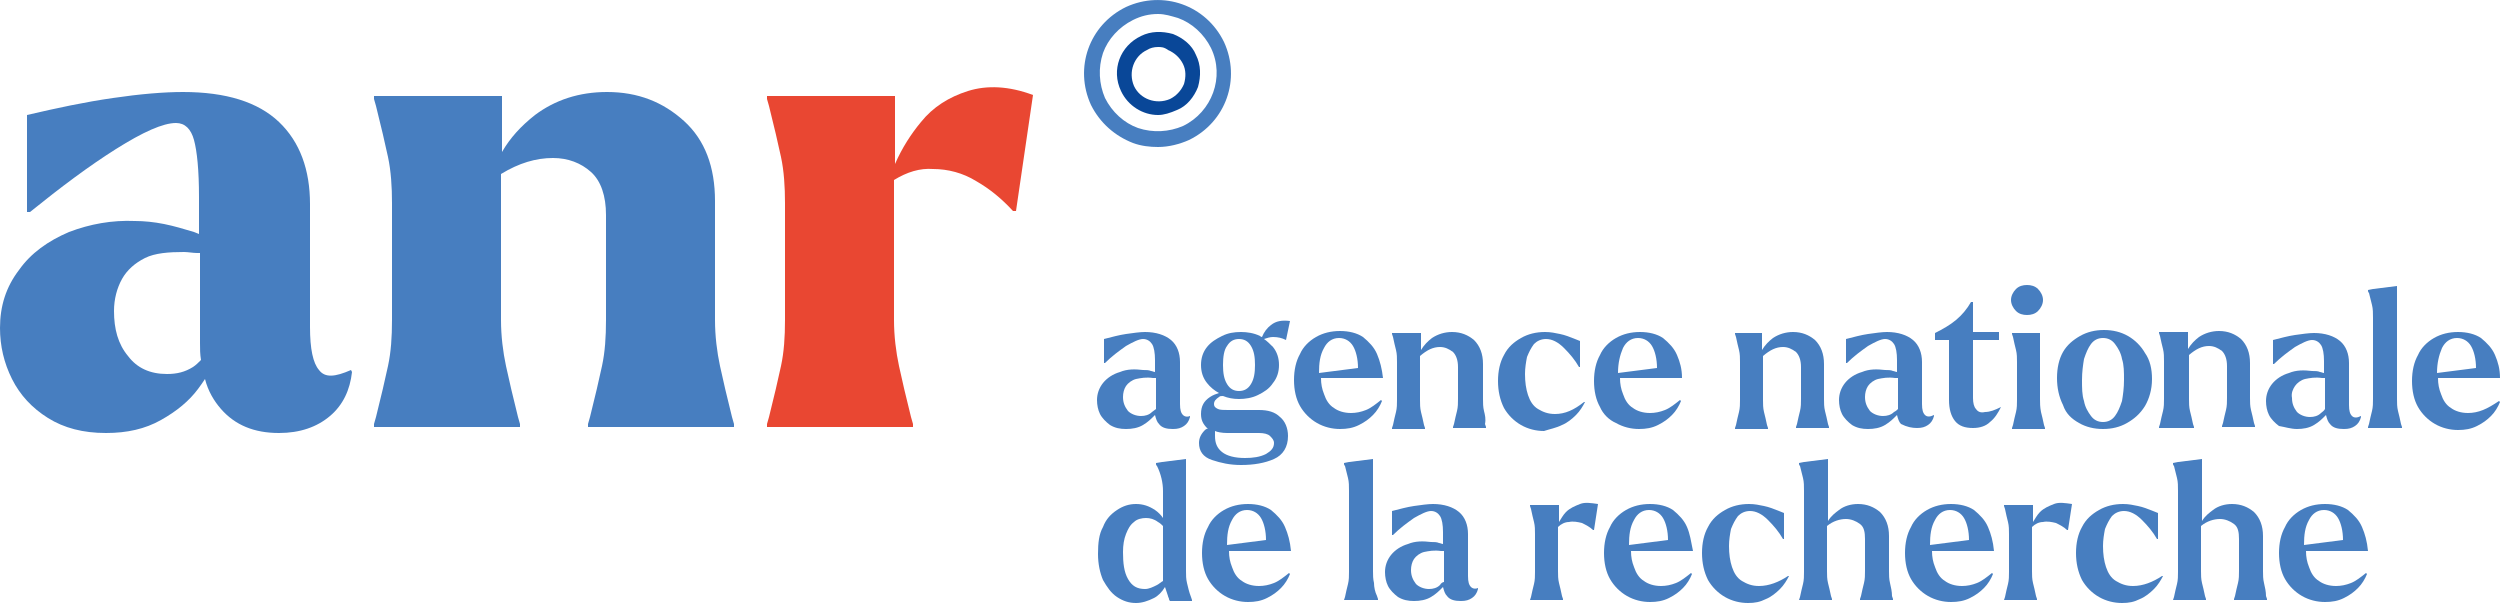 <?xml version="1.0" encoding="utf-8"?><svg enable-background="new 0 0 250 61" viewBox="0 0 250 61" xmlns="http://www.w3.org/2000/svg"><path d="m115.8 14.7c-.8 0-1.7-.1-2.5-.4-1.8-.7-3.3-2-4.2-3.8-1.7-3.7-.2-8 3.5-9.8 3.7-1.7 8-.2 9.8 3.5 1.7 3.7.2 8-3.5 9.8-.9.4-2 .7-3.1.7zm0-13.3c-.9 0-1.7.2-2.5.6-1.4.7-2.5 1.9-3 3.3-.5 1.5-.4 3.1.2 4.5.7 1.4 1.9 2.5 3.3 3 1.5.5 3.1.4 4.5-.2 2.9-1.4 4.2-4.9 2.8-7.8-.7-1.4-1.9-2.5-3.3-3-.7-.2-1.3-.4-2-.4z" fill="#477ec0"/><path d="m115.8 11.5c-1.5 0-3-.9-3.7-2.4-1-2.1-.1-4.5 2-5.5 1-.5 2.1-.5 3.2-.2 1 .4 1.9 1.1 2.3 2.1.5 1 .5 2.1.2 3.2-.4 1-1.1 1.9-2.1 2.3-.7.3-1.3.5-1.9.5zm0-6.8c-.4 0-.8.1-1.1.3-1.3.6-1.9 2.2-1.3 3.6.6 1.3 2.2 1.9 3.6 1.3.6-.3 1.1-.8 1.4-1.5.2-.7.2-1.4-.1-2-.3-.6-.8-1.1-1.5-1.4-.4-.3-.7-.3-1-.3z" fill="#094798"/><path d="m35.1 37c-1.6.7-2.6.8-3.2 0-.6-.7-.9-2.1-.9-4.3v-12.3c0-3.4-1-6.2-3.1-8.2s-5.3-3-9.6-3c-1.9 0-4.3.2-7 .6-2.8.4-5.6 1-8.6 1.7v9.7h.3c3.1-2.5 5.9-4.6 8.6-6.3s4.7-2.6 6-2.6c.9 0 1.5.6 1.8 1.7s.5 3 .5 5.7v3.7c-.2-.1-.3-.1-.5-.2-1-.3-2-.6-3-.8s-2-.3-2.9-.3c-2.3-.1-4.5.3-6.6 1.1-2.1.9-3.8 2.1-5 3.8-1.3 1.7-1.9 3.6-1.9 5.8 0 1.8.4 3.5 1.2 5.1s2 2.9 3.6 3.9 3.5 1.5 5.8 1.5c2.1 0 3.9-.4 5.5-1.3s2.8-1.9 3.7-3.1c.3-.4.5-.7.7-1 .3 1.2.9 2.2 1.6 3 1.4 1.6 3.3 2.4 5.8 2.4 2.1 0 3.8-.6 5.1-1.7s2-2.6 2.2-4.4zm-15.8-.3c-.8.5-1.6.7-2.6.7-1.7 0-3-.6-3.9-1.8-1-1.2-1.4-2.7-1.4-4.5 0-1.2.3-2.3.8-3.2s1.3-1.6 2.3-2.1 2.4-.6 3.9-.6c.4 0 .9.1 1.3.1h.3v9c0 .6 0 1.1.1 1.7-.3.3-.5.5-.8.7z" fill="#477ec0"/><path d="m73.2 41.7c-.5-2-.9-3.7-1.2-5.1s-.5-3-.5-4.6v-11.9c0-3.4-1-6.1-3.1-8s-4.6-2.9-7.7-2.9c-2.8 0-5.2.8-7.2 2.3-1.4 1.1-2.5 2.3-3.3 3.7v-5.6h-11-1.8v.3l.2.7c.5 2 .9 3.7 1.2 5.1s.4 3 .4 4.6v11.7c0 1.7-.1 3.2-.4 4.6s-.7 3.1-1.2 5.1l-.2.7v.3h1.8 10.9 1.9v-.3l-.2-.7c-.5-2-.9-3.7-1.2-5.1s-.5-3-.5-4.6v-14.6c1.8-1.1 3.5-1.6 5.2-1.6 1.5 0 2.8.5 3.8 1.4s1.5 2.4 1.5 4.3v10.5c0 1.7-.1 3.2-.4 4.6s-.7 3.1-1.2 5.1l-.2.7v.3h1.8 10.9 1.9v-.3z" fill="#477ec0"/><path d="m96.8 9.1c-1.9.6-3.5 1.6-4.7 3.1-1 1.2-1.9 2.6-2.6 4.2v-6.8h-11-1.8v.3l.2.7c.5 2 .9 3.7 1.2 5.1s.4 3 .4 4.6v11.7c0 1.7-.1 3.2-.4 4.6s-.7 3.1-1.2 5.1l-.2.7v.3h1.8 10.9 1.9v-.3l-.2-.7c-.5-2-.9-3.7-1.2-5.1s-.5-3-.5-4.6v-14c1.3-.8 2.6-1.2 3.9-1.1 1.5 0 3 .4 4.3 1.2 1.4.8 2.6 1.8 3.7 3h.3l1.7-11.6c-2.4-.9-4.6-1-6.5-.4z" fill="#e94732"/><g fill="#477ec0"><path d="m118.3 41.5c-.2-.2-.3-.5-.3-1.1v-4.2c0-.9-.3-1.7-.9-2.2s-1.5-.8-2.6-.8c-.5 0-1.2.1-1.9.2s-1.4.3-2.2.5v2.4h.1c.7-.7 1.4-1.2 2.1-1.7.7-.4 1.3-.7 1.7-.7s.7.2.9.5.3.9.3 1.6v1.2c-.1 0-.3-.1-.4-.1-.2-.1-.5-.1-.8-.1-.8-.1-1.6-.1-2.3.2-.7.2-1.3.6-1.7 1.1s-.6 1.1-.6 1.7c0 .5.1 1 .3 1.4s.6.8 1 1.1c.5.3 1 .4 1.6.4s1.2-.1 1.7-.4.8-.6 1.1-.9c0 0 .1-.1.1-.1.1.4.2.7.4.9.3.4.8.5 1.4.5.5 0 .8-.1 1.1-.3s.5-.5.6-.9v-.1c-.2.1-.5.1-.7-.1zm-3.1-.3c-.3.3-.7.4-1.1.4-.5 0-1-.2-1.3-.5-.3-.4-.5-.8-.5-1.4 0-.4.1-.8.3-1.1s.6-.6 1-.7c.5-.1 1-.2 1.7-.1h.3v3 .1c-.1.1-.3.2-.4.3z"/><path d="m119.9 44.3c0 .8.4 1.4 1.3 1.7s1.8.5 2.9.5c1.3 0 2.4-.2 3.3-.6s1.4-1.2 1.4-2.3c0-.8-.3-1.5-.8-1.9-.5-.5-1.2-.7-2.1-.7h-3.1c-.4 0-.8 0-1-.1s-.4-.2-.4-.5.2-.5.5-.7c.1-.1.2-.1.4-.1.5.2 1 .3 1.6.3s1.3-.1 1.9-.4 1.1-.6 1.5-1.2c.4-.5.6-1.1.6-1.8s-.2-1.3-.6-1.8c-.3-.3-.6-.6-.9-.8.3-.1.6-.2.9-.2.5 0 .9.1 1.3.3l.4-1.9c-.8-.1-1.4 0-1.9.4-.4.3-.7.7-.9 1.2-.1 0-.2-.1-.2-.1-.6-.3-1.3-.4-1.9-.4-.7 0-1.3.1-1.9.4s-1.1.6-1.5 1.1-.6 1.1-.6 1.8.2 1.3.6 1.8c.3.4.8.8 1.2 1-.3.1-.6.2-.9.4-.6.4-.9.9-.9 1.7 0 .6.2 1 .6 1.4h.1c-.1.1-.2.1-.3.2-.4.4-.6.8-.6 1.3zm2.8-9.7c.3-.5.7-.7 1.2-.7s.9.2 1.2.7.4 1.1.4 1.9-.1 1.4-.4 1.9-.7.7-1.2.7-.9-.2-1.2-.7-.4-1.1-.4-1.9.1-1.5.4-1.9zm0 8.7h3.2c.5 0 .9.1 1.1.3s.4.4.4.7c0 .5-.3.8-.8 1.1-.6.3-1.3.4-2.1.4-1 0-1.8-.2-2.3-.6s-.7-.9-.7-1.6c0-.2 0-.3 0-.5.2.1.7.2 1.2.2z"/><path d="m137.7 35.4c-.3-.7-.8-1.2-1.4-1.7-.6-.4-1.4-.6-2.3-.6s-1.7.2-2.4.6-1.3 1-1.6 1.7c-.4.7-.6 1.6-.6 2.6s.2 1.9.6 2.6 1 1.3 1.7 1.7 1.5.6 2.3.6c.7 0 1.3-.1 1.9-.4s1-.6 1.4-1 .7-.9.9-1.4l-.1-.1c-.5.4-1 .8-1.5 1s-1 .3-1.5.3c-.7 0-1.3-.2-1.7-.5-.5-.3-.8-.8-1-1.4-.2-.5-.3-1-.3-1.6h6.2c-.1-.9-.3-1.7-.6-2.4zm-5.8 1.9c0-1 .1-1.8.5-2.5.3-.6.8-1 1.5-1 .6 0 1.1.3 1.4.8s.5 1.3.5 2.2z"/><path d="m148.4 41.1c-.1-.4-.1-.8-.1-1.2v-3.5c0-1-.3-1.8-.9-2.4-.6-.5-1.3-.8-2.2-.8-.7 0-1.4.2-2 .6-.4.3-.8.7-1.1 1.2v-1.7h-2.4-.5v.1l.1.3c.1.5.2.9.3 1.3s.1.8.1 1.2v3.8c0 .4 0 .8-.1 1.2s-.2.8-.3 1.3l-.1.3v.1h.5 2.4.4v-.1l-.1-.3c-.1-.5-.2-.9-.3-1.3s-.1-.8-.1-1.2v-4.4c.7-.6 1.3-.9 2-.9.5 0 .9.2 1.3.5.3.3.5.8.5 1.5v3.2c0 .4 0 .8-.1 1.2s-.2.8-.3 1.3l-.1.3v.1h.5 2.3.5v-.1l-.1-.3c.1-.5 0-.9-.1-1.3z"/><path d="m156.2 42.5c.5-.2 1-.6 1.4-1s.7-.9.9-1.3h-.1c-1 .8-1.9 1.2-2.9 1.2-.7 0-1.2-.2-1.7-.5s-.8-.8-1-1.4-.3-1.3-.3-2.1c0-.6.1-1.2.2-1.7.2-.5.4-.9.7-1.3.3-.3.7-.5 1.2-.5.6 0 1.2.3 1.8.9s1.1 1.2 1.5 1.9h.1v-2.6c-.2-.1-.3-.1-.5-.2-.5-.2-1-.4-1.5-.5s-.9-.2-1.5-.2c-.9 0-1.7.2-2.4.6s-1.3.9-1.7 1.7c-.4.7-.6 1.6-.6 2.6s.2 1.9.6 2.7c.4.7 1 1.3 1.7 1.7s1.5.6 2.3.6c.6-.2 1.2-.3 1.8-.6z"/><path d="m161.6 42.3c.7.4 1.5.6 2.3.6.7 0 1.3-.1 1.9-.4s1-.6 1.4-1 .7-.9.9-1.4l-.1-.1c-.5.4-1 .8-1.5 1s-1 .3-1.5.3c-.7 0-1.3-.2-1.7-.5-.5-.3-.8-.8-1-1.4-.2-.5-.3-1-.3-1.6h6.2c0-.9-.2-1.6-.5-2.3s-.8-1.2-1.4-1.7c-.6-.4-1.4-.6-2.3-.6s-1.7.2-2.4.6-1.3 1-1.6 1.7c-.4.7-.6 1.6-.6 2.6s.2 1.9.6 2.6c.3.7.9 1.3 1.6 1.6zm.7-7.5c.3-.6.8-1 1.5-1 .6 0 1.1.3 1.4.8s.5 1.3.5 2.2l-3.9.5c0-1 .2-1.8.5-2.5z"/><path d="m180 41.1c-.1.4-.2.8-.3 1.3l-.1.3v.1h.5 2.3.5v-.1l-.1-.3c-.1-.5-.2-.9-.3-1.3s-.1-.8-.1-1.2v-3.5c0-1-.3-1.8-.9-2.4-.6-.5-1.3-.8-2.2-.8-.7 0-1.4.2-2 .6-.4.3-.8.7-1.1 1.2v-1.7h-2.2-.5v.1l.1.3c.1.5.2.9.3 1.3s.1.8.1 1.2v3.8c0 .4 0 .8-.1 1.2s-.2.8-.3 1.3l-.1.3v.1h.5 2.4.4v-.1l-.1-.3c-.1-.5-.2-.9-.3-1.3s-.1-.8-.1-1.2v-4.4c.7-.6 1.3-.9 2-.9.5 0 .9.2 1.3.5.3.3.5.8.5 1.5v3.2c0 .4 0 .8-.1 1.2z"/><path d="m191.7 42.8c.5 0 .8-.1 1.1-.3s.5-.5.6-.9v-.1c-.4.2-.7.2-.9 0s-.3-.5-.3-1.1v-4.2c0-.9-.3-1.7-.9-2.2s-1.5-.8-2.6-.8c-.5 0-1.2.1-1.9.2s-1.4.3-2.2.5v2.4h.1c.7-.7 1.4-1.2 2.1-1.7.7-.4 1.3-.7 1.7-.7s.7.2.9.5.3.9.3 1.6v1.2c-.1 0-.3-.1-.4-.1-.2-.1-.5-.1-.8-.1-.8-.1-1.6-.1-2.3.2-.7.2-1.3.6-1.7 1.1s-.6 1.1-.6 1.7c0 .5.1 1 .3 1.4s.6.8 1 1.1c.5.3 1 .4 1.6.4s1.2-.1 1.7-.4.8-.6 1.1-.9c0 0 .1-.1.1-.1.1.4.2.7.4.9.6.3 1.1.4 1.6.4zm-2.3-1.6c-.3.3-.7.4-1.1.4-.5 0-1-.2-1.3-.5-.3-.4-.5-.8-.5-1.4 0-.4.1-.8.3-1.1s.6-.6 1-.7c.5-.1 1-.2 1.7-.1h.3v3 .1c-.1.1-.2.2-.4.3z"/><path d="m197.6 40.9c-.2-.2-.3-.6-.3-1.1v-5.8h2.6v-.8h-2.6v-3h-.2c-.4.7-.9 1.3-1.5 1.8s-1.3.9-2.1 1.3v.7h.7.7v6c0 .9.2 1.6.6 2.1s1 .7 1.8.7c.7 0 1.3-.2 1.7-.6.5-.4.8-.9 1.1-1.5-.6.3-1.1.5-1.6.5-.4.1-.7 0-.9-.3z"/><path d="m202.7 31.5c.4 0 .8-.1 1.1-.4s.5-.7.5-1.1-.2-.8-.5-1.1-.7-.4-1.1-.4-.8.1-1.1.4-.5.7-.5 1.1.2.8.5 1.1.7.4 1.1.4z"/><path d="m204 39.9v-6.6h-2.3-.5v.1l.1.3c.1.5.2.9.3 1.3s.1.8.1 1.2v3.8c0 .4 0 .8-.1 1.2s-.2.8-.3 1.3l-.1.3v.1h.5 2.3.5v-.1l-.1-.3c-.1-.5-.2-.9-.3-1.3-.1-.5-.1-.9-.1-1.3z"/><path d="m207.9 42.3c.7.4 1.5.6 2.4.6s1.7-.2 2.4-.6 1.3-.9 1.8-1.7c.4-.7.7-1.6.7-2.7 0-1-.2-1.9-.7-2.6-.4-.7-1-1.3-1.7-1.7s-1.5-.6-2.4-.6-1.7.2-2.4.6-1.3.9-1.7 1.6-.6 1.6-.6 2.6.2 1.9.6 2.7c.3.9.9 1.4 1.6 1.8zm.5-6.4c.2-.6.4-1.1.7-1.5s.7-.6 1.2-.6.9.2 1.2.6.6.9.7 1.5c.2.6.2 1.3.2 2.1s-.1 1.5-.2 2.1c-.2.6-.4 1.1-.7 1.5s-.7.6-1.2.6-.9-.2-1.2-.6-.6-.9-.7-1.5c-.2-.6-.2-1.3-.2-2.1s.1-1.5.2-2.1z"/><path d="m219.4 42.7-.1-.3c-.1-.5-.2-.9-.3-1.3s-.1-.8-.1-1.2v-4.4c.7-.6 1.3-.9 2-.9.5 0 .9.2 1.3.5.3.3.5.8.5 1.5v3.2c0 .4 0 .8-.1 1.2s-.2.8-.3 1.3l-.1.3v.1h.5 2.3.5v-.1l-.1-.3c-.1-.5-.2-.9-.3-1.3s-.1-.8-.1-1.2v-3.5c0-1-.3-1.8-.9-2.4-.6-.5-1.3-.8-2.2-.8-.7 0-1.4.2-2 .6-.4.3-.8.7-1.1 1.2v-1.7h-2.4-.5v.1l.1.3c.1.5.2.9.3 1.3s.1.8.1 1.2v3.8c0 .4 0 .8-.1 1.2s-.2.8-.3 1.3l-.1.3v.1h.5 2.4.6z"/><path d="m229.7 42.9c.6 0 1.2-.1 1.7-.4s.8-.6 1.1-.9c0 0 .1-.1.1-.1.1.4.2.7.4.9.3.4.8.5 1.4.5.5 0 .8-.1 1.1-.3s.5-.5.6-.9v-.1c-.4.2-.7.2-.9 0s-.3-.5-.3-1.1v-4.2c0-.9-.3-1.7-.9-2.2s-1.5-.8-2.6-.8c-.5 0-1.2.1-1.9.2s-1.4.3-2.2.5v2.4h.1c.7-.7 1.4-1.2 2.1-1.7.7-.4 1.3-.7 1.7-.7s.7.2.9.5.3.9.3 1.6v1.2c-.1 0-.3-.1-.4-.1-.2-.1-.5-.1-.8-.1-.8-.1-1.6-.1-2.3.2-.7.2-1.3.6-1.7 1.1s-.6 1.1-.6 1.7c0 .5.1 1 .3 1.4s.6.8 1 1.1c.6.1 1.2.3 1.8.3zm-.2-4.3c.2-.3.6-.6 1-.7.5-.1 1-.2 1.7-.1h.3v3 .1c-.1.2-.3.3-.4.4-.3.3-.7.4-1.1.4-.5 0-1-.2-1.3-.5-.3-.4-.5-.8-.5-1.4-.1-.5.1-.9.3-1.2z"/><path d="m239.8 41.1c-.1-.4-.1-.8-.1-1.2v-11.3l-2.4.3-.5.1v.1s0 .1.1.2c.1.4.2.8.3 1.2s.1.8.1 1.3v8.1c0 .4 0 .8-.1 1.2s-.2.8-.3 1.3l-.1.3v.1h.5 2.4.5v-.1l-.1-.3c-.1-.5-.2-.9-.3-1.3z"/><path d="m248.3 41c-.5.2-1 .3-1.5.3-.7 0-1.3-.2-1.7-.5-.5-.3-.8-.8-1-1.4-.2-.5-.3-1-.3-1.6h6.2c0-.9-.2-1.6-.5-2.3s-.8-1.2-1.4-1.7c-.6-.4-1.4-.6-2.3-.6s-1.7.2-2.4.6-1.3 1-1.6 1.7c-.4.7-.6 1.6-.6 2.6s.2 1.9.6 2.6 1 1.3 1.7 1.7 1.5.6 2.3.6c.7 0 1.3-.1 1.9-.4s1-.6 1.4-1 .7-.9.9-1.4l-.1-.1c-.6.4-1.1.7-1.6.9zm-4.1-6.2c.3-.6.8-1 1.5-1 .6 0 1.1.3 1.4.8s.5 1.3.5 2.2l-3.9.5c0-1 .2-1.8.5-2.5z"/><path d="m118.7 58.3c-.1-.4-.1-.8-.1-1.2v-11.2l-2.4.3-.6.1v.1c0 .1 0 .1.1.2.4.8.6 1.7.6 2.5v2.7c-.2-.3-.5-.6-.8-.8-.6-.4-1.2-.6-1.9-.6s-1.3.2-1.9.6-1.1.9-1.4 1.7c-.4.7-.5 1.6-.5 2.7 0 1 .2 1.9.5 2.6.4.7.8 1.3 1.4 1.7s1.2.6 1.9.6c.6 0 1.2-.2 1.8-.5.4-.2.8-.6 1.1-1.1.1.3.2.6.3.9 0 .1.1.2.1.3s.1.2.1.2h1.7.5v-.1l-.1-.3c-.2-.5-.3-1-.4-1.4zm-3 .2c-.4.2-.8.4-1.2.4-.8 0-1.3-.3-1.7-1s-.5-1.6-.5-2.7c0-.7.1-1.3.3-1.8s.4-.9.8-1.2c.3-.3.8-.4 1.2-.4s.8.1 1.2.4c.2.1.4.3.5.4v5 .5c-.2.1-.4.3-.6.4z"/><path d="m128.5 52.7c-.3-.7-.8-1.2-1.4-1.7-.6-.4-1.4-.6-2.3-.6s-1.7.2-2.4.6-1.3 1-1.6 1.7c-.4.7-.6 1.6-.6 2.6s.2 1.9.6 2.6 1 1.3 1.7 1.7 1.5.6 2.3.6c.7 0 1.3-.1 1.9-.4s1-.6 1.4-1 .7-.9.9-1.4l-.1-.1c-.5.4-1 .8-1.5 1s-1 .3-1.5.3c-.7 0-1.3-.2-1.7-.5-.5-.3-.8-.8-1-1.4-.2-.5-.3-1-.3-1.6h6.2c-.1-1-.3-1.7-.6-2.4zm-5.8 1.8c0-1 .1-1.8.5-2.5.3-.6.8-1 1.5-1 .6 0 1.1.3 1.4.8s.5 1.3.5 2.2z"/><path d="m137.4 58.3c-.1-.4-.1-.8-.1-1.2v-11.2l-2.4.3-.5.1v.1s0 .1.1.2c.1.4.2.8.3 1.2s.1.8.1 1.3v8.1c0 .4 0 .8-.1 1.2s-.2.8-.3 1.3l-.1.3h.5 2.4.5v-.1l-.1-.3c-.2-.4-.3-.9-.3-1.3z"/><path d="m147.1 58.7c-.2-.2-.3-.5-.3-1.1v-4.2c0-.9-.3-1.7-.9-2.2s-1.5-.8-2.6-.8c-.5 0-1.2.1-1.9.2s-1.4.3-2.2.5v2.4h.1c.7-.7 1.4-1.2 2.1-1.7.7-.4 1.3-.7 1.7-.7s.7.2.9.5.3.9.3 1.6v1.2c-.1 0-.3-.1-.4-.1-.2-.1-.5-.1-.8-.1-.8-.1-1.6-.1-2.3.2-.7.2-1.3.6-1.7 1.1s-.6 1.1-.6 1.7c0 .5.1 1 .3 1.4s.6.8 1 1.1c.5.3 1 .4 1.6.4s1.2-.1 1.7-.4.8-.6 1.1-.9c0 0 .1-.1.1-.1.1.4.2.7.4.9.3.4.8.5 1.4.5.5 0 .8-.1 1.1-.3s.5-.5.6-.9v-.1c-.2.1-.5.1-.7-.1zm-3.1-.2c-.3.3-.7.4-1.1.4-.5 0-1-.2-1.3-.5-.3-.4-.5-.8-.5-1.4 0-.4.1-.8.3-1.1s.6-.6 1-.7c.5-.1 1-.2 1.7-.1h.3v3 .1c-.1 0-.3.1-.4.3z"/><path d="m158 50.4c-.5.2-1 .4-1.4.8-.3.3-.5.7-.7 1v-1.7h-2.4-.5v.1l.1.3c.1.5.2.9.3 1.3s.1.8.1 1.2v3.8c0 .4 0 .8-.1 1.2s-.2.8-.3 1.3l-.1.3h.5 2.4.4v-.1l-.1-.3c-.1-.5-.2-.9-.3-1.3s-.1-.8-.1-1.2v-4.4c.3-.3.7-.5 1.1-.5.4-.1.9 0 1.3.1.4.2.8.4 1.1.7h.1l.4-2.6c-.7-.1-1.3-.2-1.8 0z"/><path d="m168.7 52.7c-.3-.7-.8-1.2-1.4-1.7-.6-.4-1.4-.6-2.3-.6s-1.7.2-2.4.6-1.3 1-1.6 1.7c-.4.7-.6 1.6-.6 2.6s.2 1.9.6 2.6 1 1.3 1.7 1.7 1.5.6 2.3.6c.7 0 1.3-.1 1.9-.4s1-.6 1.4-1 .7-.9.9-1.4l-.1-.1c-.5.4-1 .8-1.5 1s-1 .3-1.5.3c-.7 0-1.3-.2-1.7-.5-.5-.3-.8-.8-1-1.4-.2-.5-.3-1-.3-1.6h6.2c-.2-1-.3-1.7-.6-2.4zm-5.8 1.8c0-1 .1-1.8.5-2.5.3-.6.8-1 1.5-1 .6 0 1.1.3 1.4.8s.5 1.3.5 2.2z"/><path d="m175.9 58.6c-.7 0-1.2-.2-1.7-.5s-.8-.8-1-1.4-.3-1.3-.3-2.1c0-.6.1-1.2.2-1.7.2-.5.4-.9.7-1.3.3-.3.7-.5 1.2-.5.6 0 1.2.3 1.8.9s1.1 1.2 1.5 1.9h.1v-2.6c-.2-.1-.3-.1-.5-.2-.5-.2-1-.4-1.5-.5s-.9-.2-1.5-.2c-.9 0-1.7.2-2.4.6s-1.3.9-1.7 1.7c-.4.7-.6 1.6-.6 2.6s.2 1.9.6 2.7c.4.7 1 1.3 1.7 1.7s1.5.6 2.3.6c.7 0 1.2-.1 1.8-.4.5-.2 1-.6 1.4-1s.7-.9.9-1.3h-.1c-.9.6-1.9 1-2.9 1z"/><path d="m189 58.3c-.1-.4-.1-.8-.1-1.2v-3.5c0-1-.3-1.8-.9-2.4-.6-.5-1.3-.8-2.2-.8-.7 0-1.4.2-1.9.6-.4.3-.8.6-1.1 1.1v-6.2l-2.4.3-.5.1v.1s0 .1.1.2c.1.4.2.8.3 1.2s.1.8.1 1.3v8.1c0 .4 0 .8-.1 1.2s-.2.8-.3 1.3l-.1.3h.5 2.3.5v-.1l-.1-.3c-.1-.5-.2-.9-.3-1.3s-.1-.8-.1-1.2v-4.5c.6-.5 1.3-.7 1.9-.7.5 0 1 .2 1.4.5s.5.8.5 1.5v3.2c0 .4 0 .8-.1 1.2s-.2.8-.3 1.3l-.1.3v.1h.5 2.3.5v-.1l-.1-.3c0-.4-.1-.9-.2-1.3z"/><path d="m198.8 52.7c-.3-.7-.8-1.2-1.4-1.7-.6-.4-1.4-.6-2.3-.6s-1.7.2-2.4.6-1.3 1-1.6 1.7c-.4.7-.6 1.6-.6 2.6s.2 1.9.6 2.6 1 1.3 1.7 1.7 1.5.6 2.3.6c.7 0 1.3-.1 1.9-.4s1-.6 1.4-1 .7-.9.9-1.4l-.1-.1c-.5.4-1 .8-1.5 1s-1 .3-1.5.3c-.7 0-1.3-.2-1.7-.5-.5-.3-.8-.8-1-1.4-.2-.5-.3-1-.3-1.6h6.2c-.1-1-.3-1.7-.6-2.4zm-5.8 1.8c0-1 .1-1.8.5-2.5.3-.6.8-1 1.5-1 .6 0 1.1.3 1.4.8s.5 1.3.5 2.2z"/><path d="m205.4 50.4c-.5.2-1 .4-1.4.8-.3.3-.5.7-.7 1v-1.7h-2.4-.5v.1l.1.3c.1.5.2.9.3 1.3s.1.8.1 1.2v3.8c0 .4 0 .8-.1 1.2s-.2.8-.3 1.3l-.1.3h.5 2.4.4v-.1l-.1-.3c-.1-.5-.2-.9-.3-1.3s-.1-.8-.1-1.2v-4.4c.3-.3.7-.5 1.1-.5.4-.1.9 0 1.3.1.4.2.8.4 1.1.7h.1l.4-2.6c-.7-.1-1.3-.2-1.8 0z"/><path d="m213.3 58.6c-.7 0-1.2-.2-1.7-.5s-.8-.8-1-1.4-.3-1.3-.3-2.1c0-.6.1-1.2.2-1.7.2-.5.4-.9.7-1.3.3-.3.7-.5 1.2-.5.6 0 1.2.3 1.8.9s1.1 1.2 1.5 1.9h.1v-2.6c-.2-.1-.3-.1-.5-.2-.5-.2-1-.4-1.5-.5s-.9-.2-1.5-.2c-.9 0-1.7.2-2.4.6s-1.3.9-1.7 1.7c-.4.7-.6 1.6-.6 2.6s.2 1.9.6 2.7c.4.7 1 1.3 1.7 1.7s1.5.6 2.3.6c.7 0 1.2-.1 1.8-.4.5-.2 1-.6 1.4-1s.7-.9.9-1.3h-.1c-.9.6-1.9 1-2.9 1z"/><path d="m226.4 58.3c-.1-.4-.1-.8-.1-1.2v-3.5c0-1-.3-1.8-.9-2.4-.6-.5-1.3-.8-2.2-.8-.7 0-1.4.2-1.9.6-.4.3-.8.6-1.1 1.1v-6.2l-2.4.3-.5.1v.1s0 .1.1.2c.1.4.2.8.3 1.2s.1.8.1 1.3v8.1c0 .4 0 .8-.1 1.2s-.2.8-.3 1.3l-.1.3h.5 2.3.5v-.1l-.1-.3c-.1-.5-.2-.9-.3-1.3s-.1-.8-.1-1.2v-4.5c.6-.5 1.3-.7 1.9-.7.5 0 1 .2 1.4.5s.5.8.5 1.5v3.2c0 .4 0 .8-.1 1.2s-.2.8-.3 1.3l-.1.3v.1h.5 2.3.5v-.1l-.1-.3c0-.4-.1-.9-.2-1.3z"/><path d="m236.2 52.7c-.3-.7-.8-1.2-1.4-1.7-.6-.4-1.4-.6-2.3-.6s-1.7.2-2.4.6-1.3 1-1.6 1.7c-.4.7-.6 1.6-.6 2.6s.2 1.9.6 2.6 1 1.3 1.7 1.7 1.5.6 2.3.6c.7 0 1.3-.1 1.9-.4s1-.6 1.4-1 .7-.9.9-1.4l-.1-.1c-.5.4-1 .8-1.5 1s-1 .3-1.5.3c-.7 0-1.3-.2-1.7-.5-.5-.3-.8-.8-1-1.4-.2-.5-.3-1-.3-1.6h6.2c-.1-1-.3-1.7-.6-2.4zm-5.8 1.8c0-1 .1-1.8.5-2.5.3-.6.8-1 1.5-1 .6 0 1.1.3 1.4.8s.5 1.3.5 2.2z"/></g></svg>